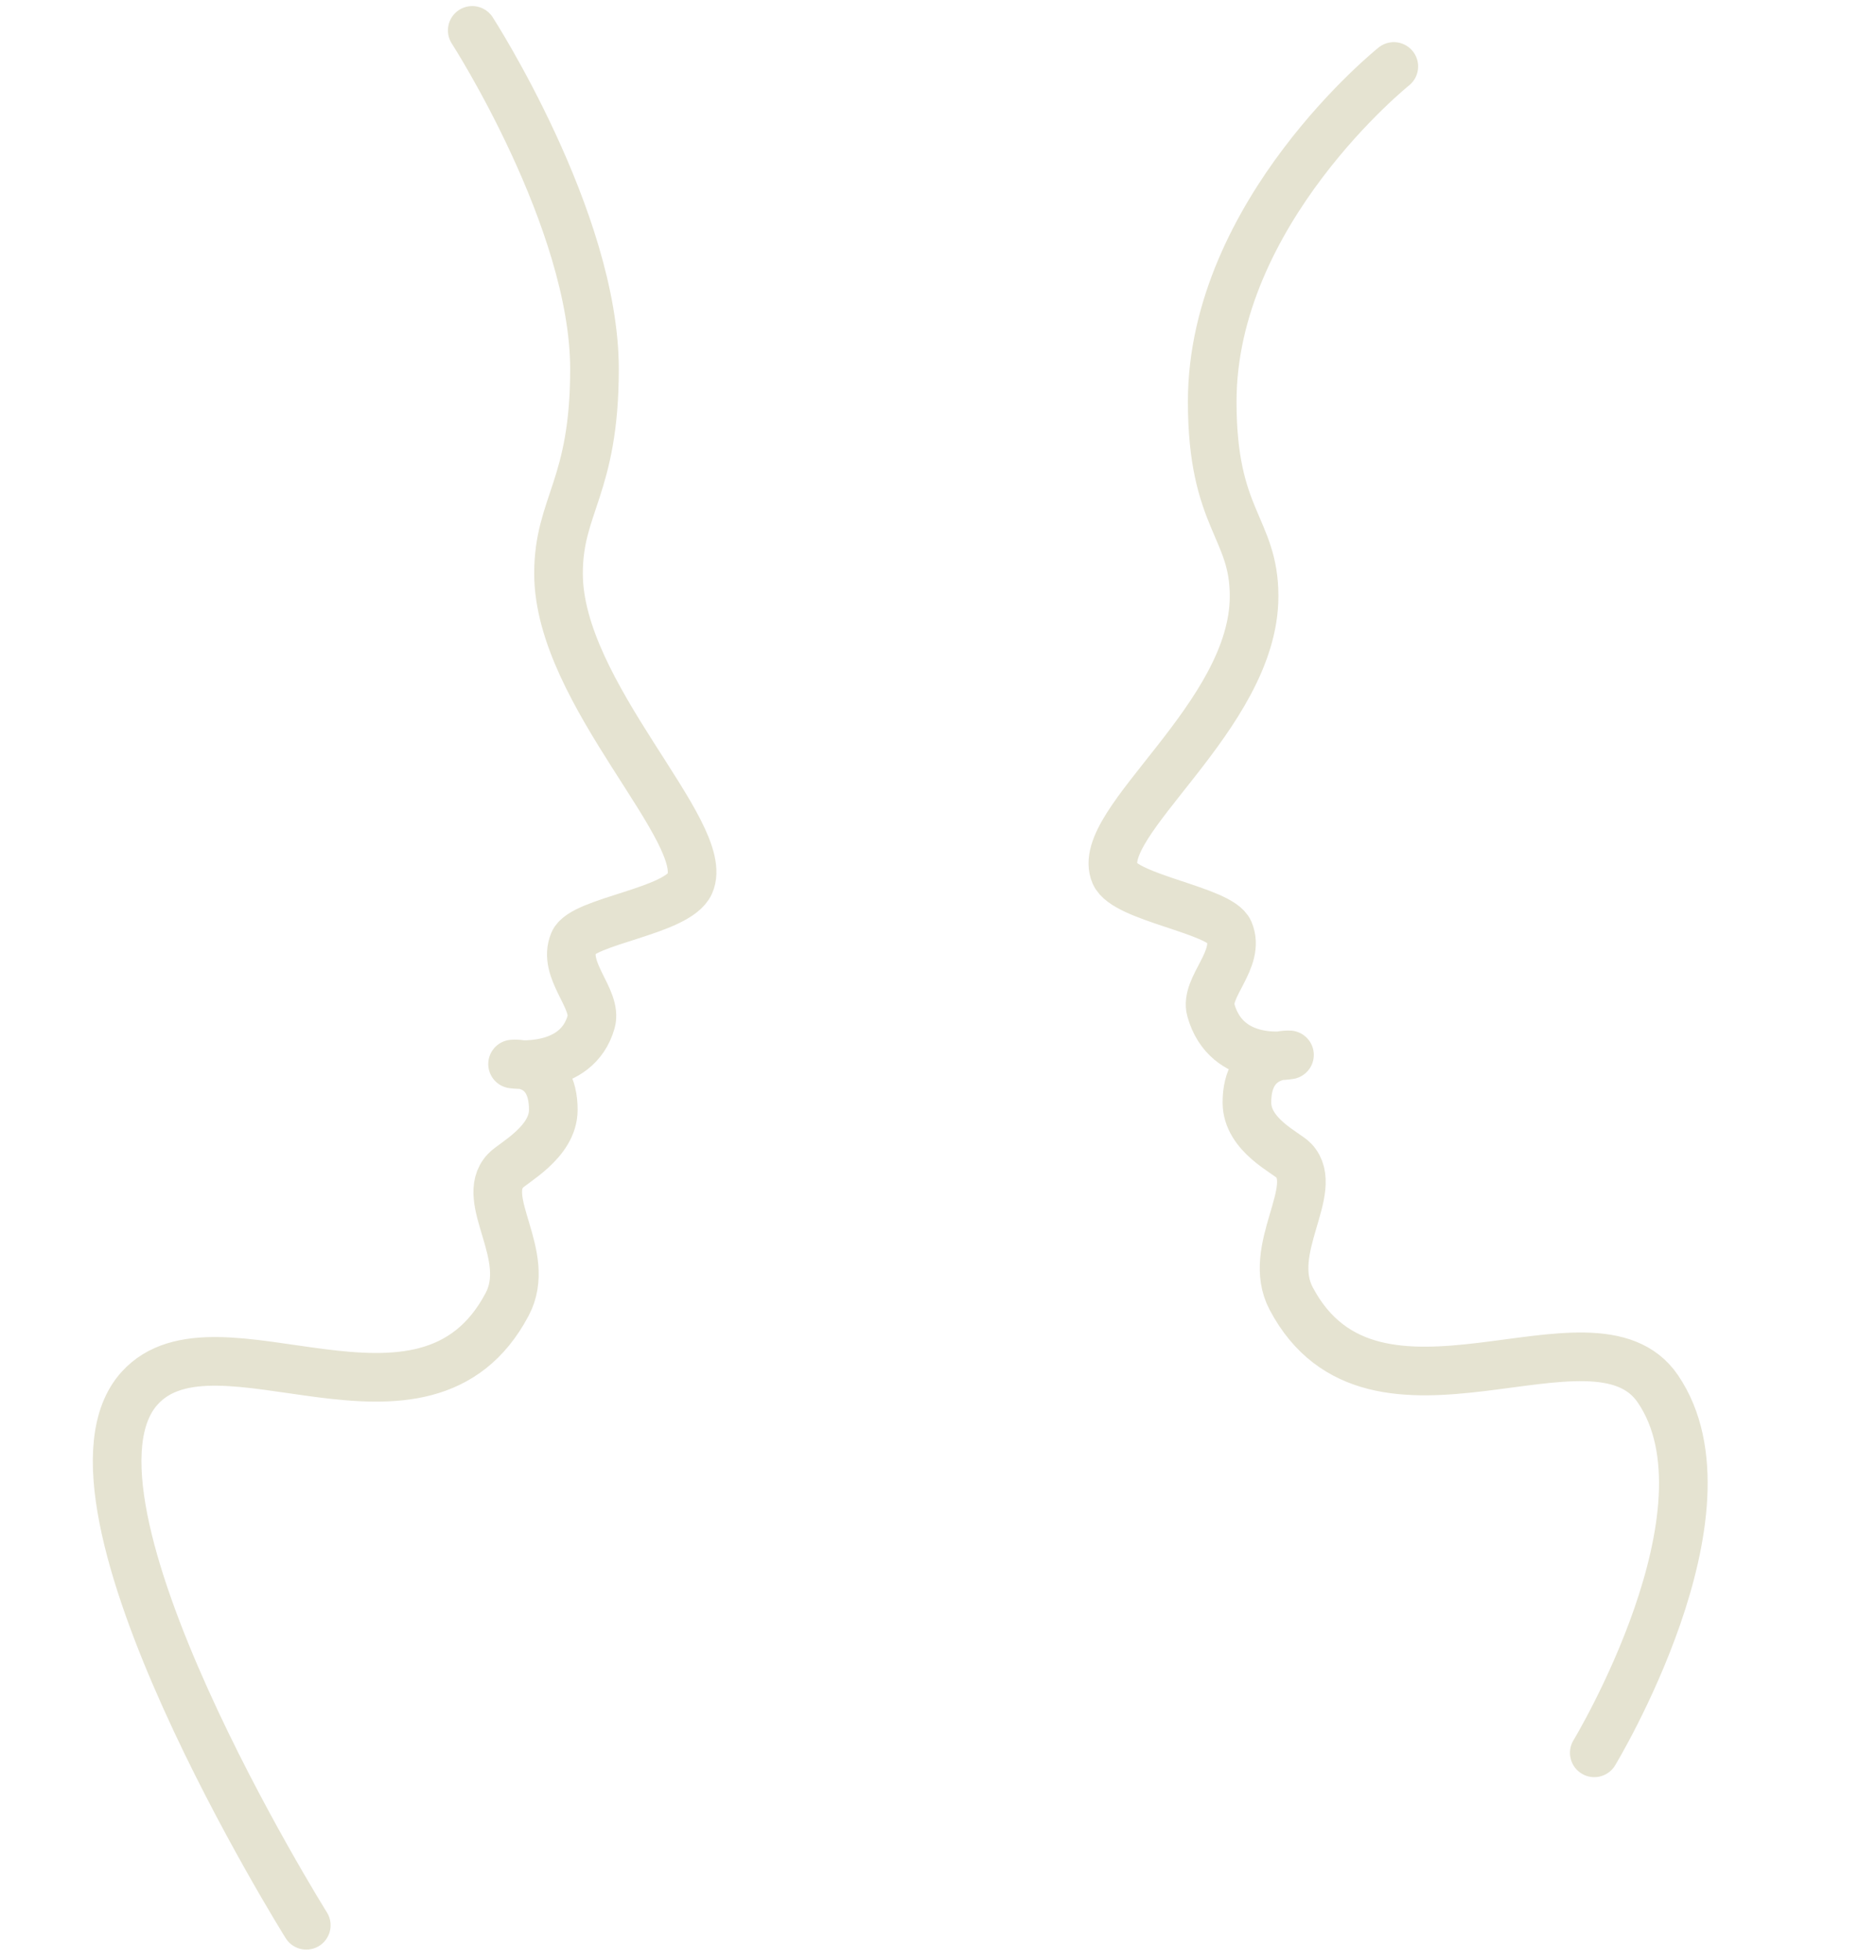 <svg id="Ebene_1" data-name="Ebene 1" xmlns="http://www.w3.org/2000/svg" viewBox="0 0 400.08 417.82"><defs><style>.cls-1{fill:none;stroke:#e5e3d1;stroke-linecap:round;stroke-linejoin:round;stroke-width:10.37px}</style></defs><path class="cls-1" d="M100.71 6.48s26.07 40.38 26.07 72.2c0 25.22-7.67 28.92-7.67 43.59 0 25.69 32.87 55.29 28 66.13-2.65 5.93-22.8 7.92-24.74 12.44-2.56 6 5.09 12.1 3.7 17-3.09 10.9-16.76 9-16.76 9s8.69-.93 8.69 9.76c0 6.95-8.65 11.29-10.21 13-5.75 6.14 5.91 18 .37 28.46-17.63 33.36-62.06-.16-78.38 17.88-21.37 23.58 35.54 114.5 35.54 114.5M297.25 14.17s-38.73 31-38.73 71.47c0 25.22 8.93 26.78 8.93 41.45 0 25.69-34.37 48.3-29.68 59.2 2.22 5.16 22.41 7.73 24.35 12.25 2.56 6-5.27 11.91-3.89 16.81 3.37 12 16.77 9.54 16.77 9.54s-9.08-.56-9.08 10.13c0 7 8.46 10.73 10 12.39 5.75 6.14-6.1 18.94-.56 29.42 17.63 33.36 64.46-.86 78.18 19.22C371.3 322 340 373.68 340 373.68"/></svg>